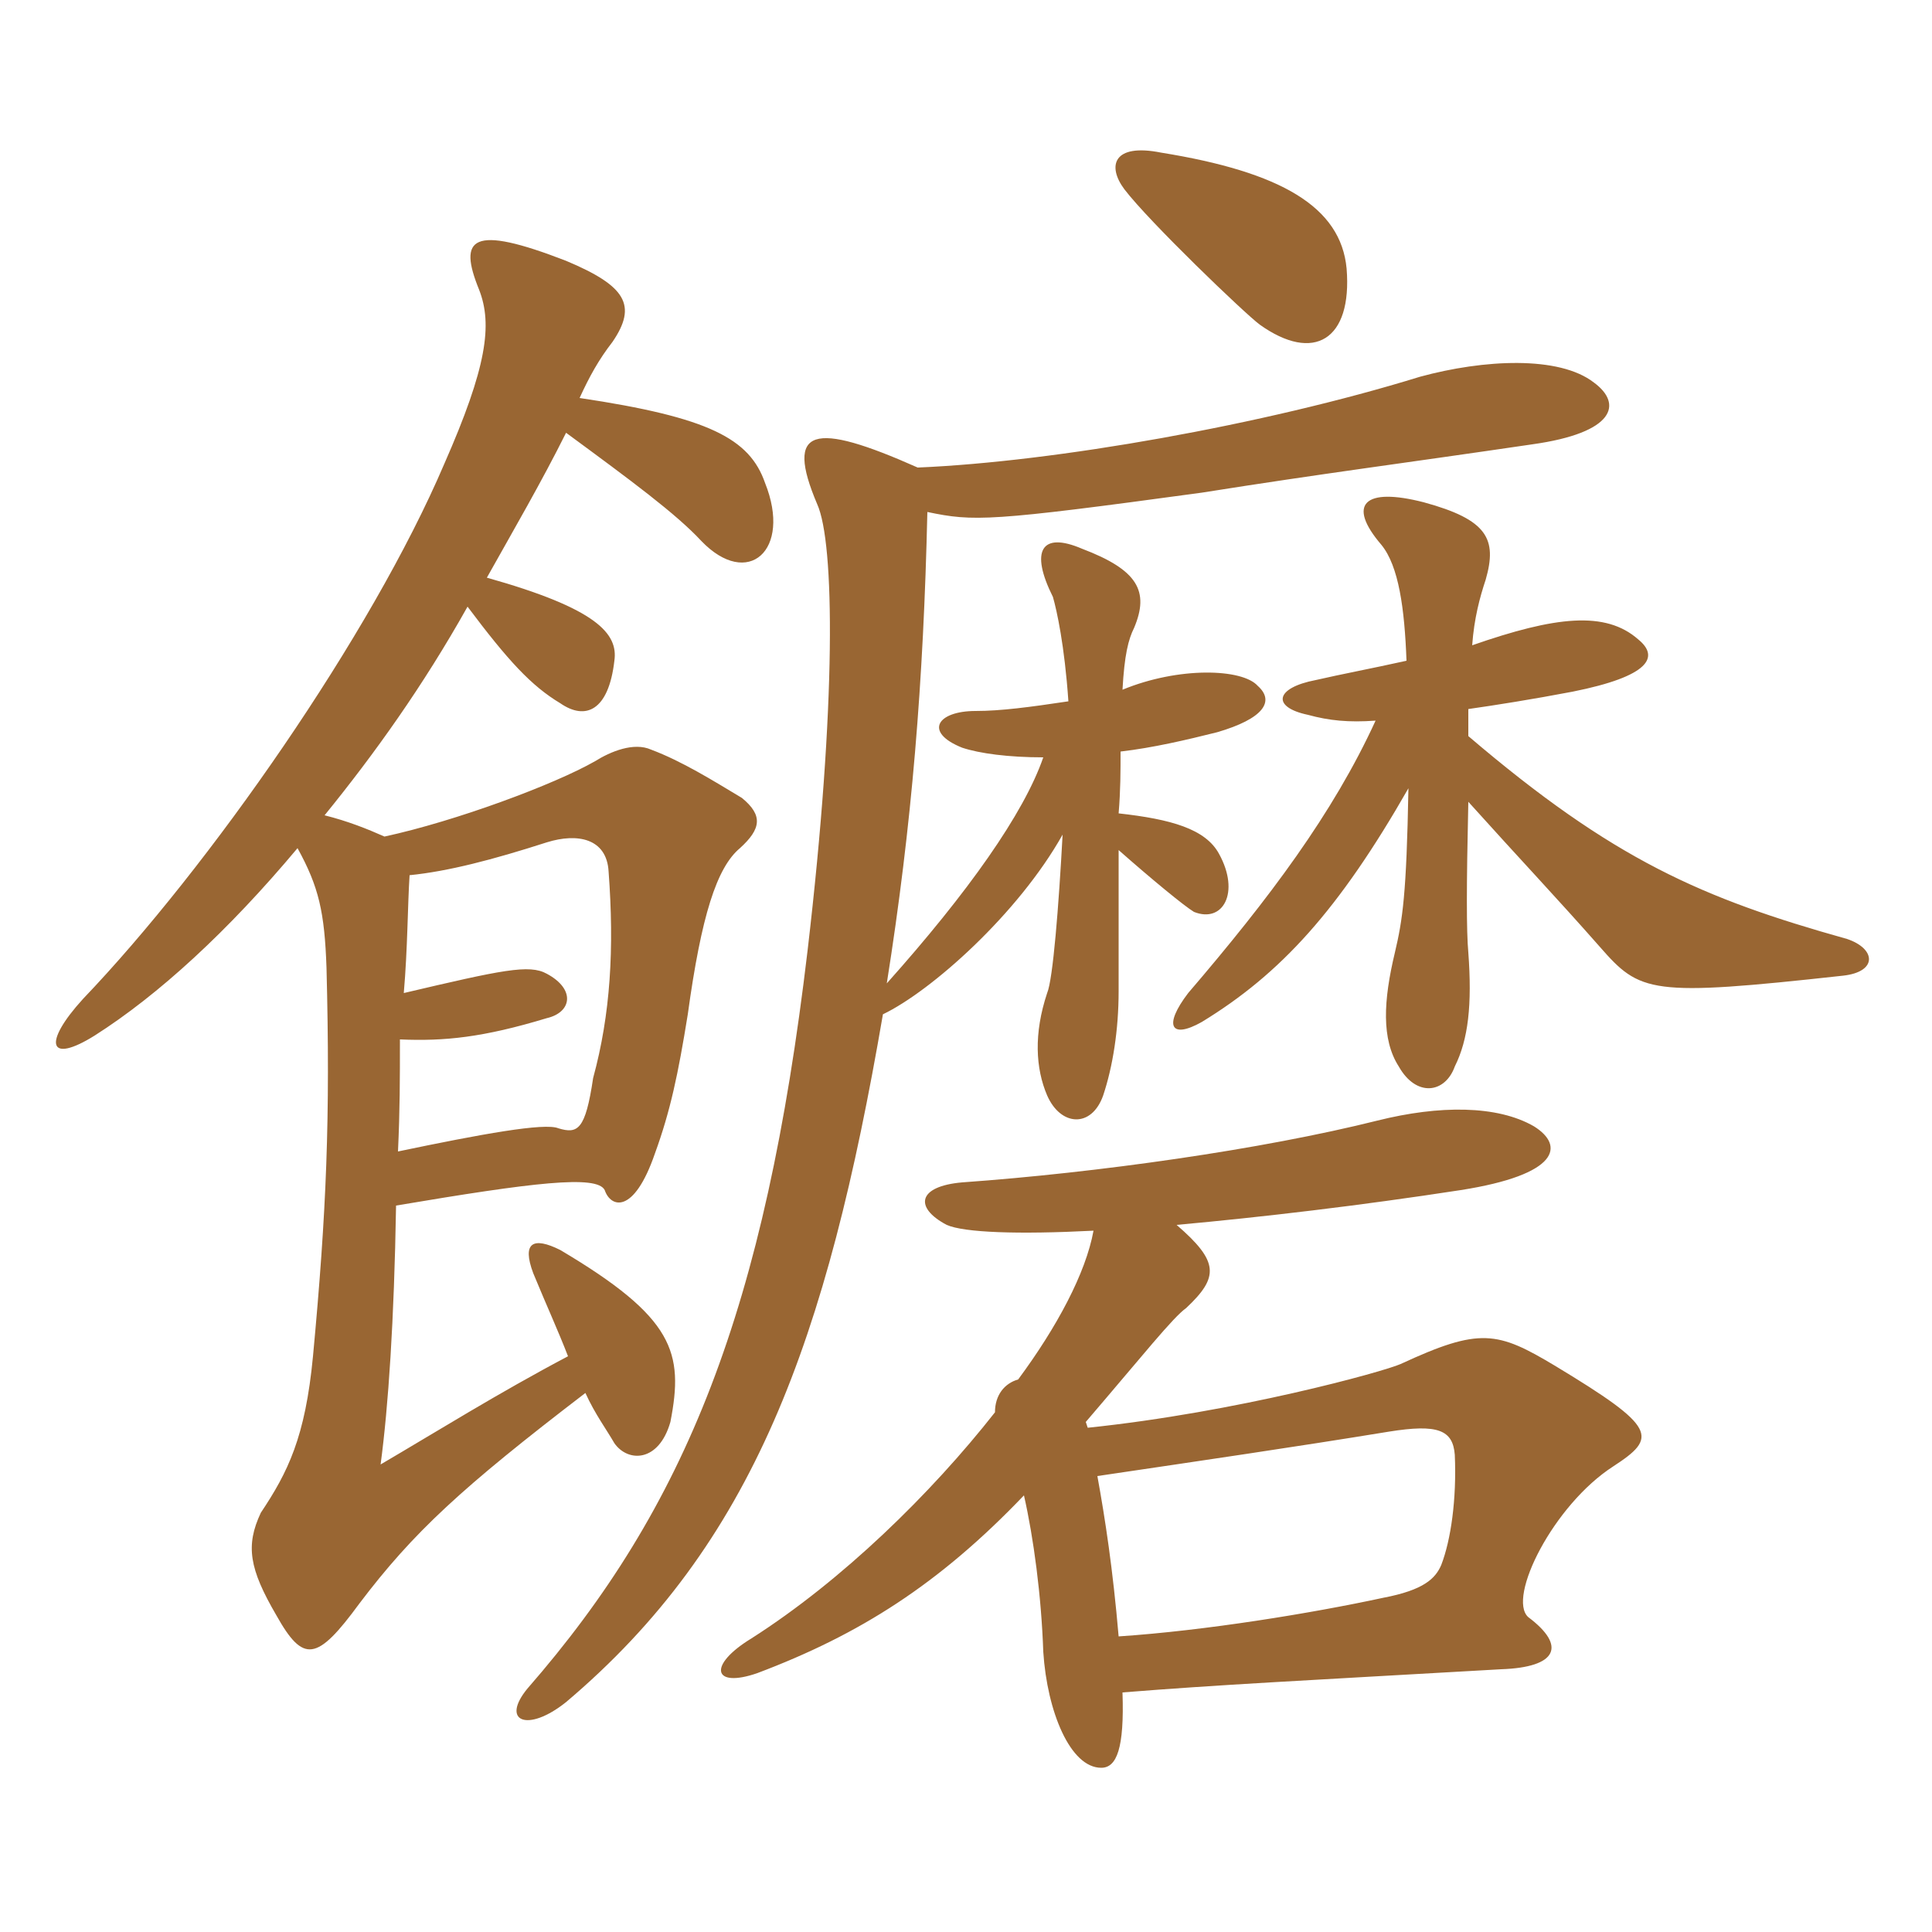 <svg xmlns="http://www.w3.org/2000/svg" xmlns:xlink="http://www.w3.org/1999/xlink" width="150" height="150"><path fill="#996633" padding="10" d="M104.55 20.85C104.10 16.05 99.45 13.35 90.15 11.85C86.40 11.10 85.95 12.90 87.30 14.70C89.25 17.25 96.60 24.30 97.80 25.20C102 28.20 105 26.40 104.55 20.85ZM85.20 114.60C93.30 113.40 100.50 112.35 107.85 111.15C111.60 110.55 112.80 111 112.95 112.95C113.10 116.40 112.65 119.55 111.90 121.50C111.45 122.55 110.55 123.45 107.40 124.05C101.85 125.25 93.60 126.60 86.85 127.05C86.40 121.80 85.80 117.90 85.20 114.60ZM84.90 95.55C84.30 98.85 82.05 103.05 79.05 107.10C78 107.40 77.25 108.30 77.25 109.65C72.30 115.95 65.40 122.70 58.35 127.20C54.90 129.30 55.35 131.10 58.80 129.90C66.75 126.90 72.90 123 79.50 116.10C80.25 119.40 80.85 123.90 81 128.25C81.30 132.90 83.10 137.25 85.50 137.25C86.70 137.25 87.30 135.75 87.15 131.40C94.65 130.80 100.80 130.50 116.55 129.60C120.90 129.45 121.65 127.80 118.65 125.55C117 124.05 120.60 116.85 125.25 113.85C128.70 111.60 128.70 110.85 120.75 106.05C116.25 103.35 114.90 103.05 108.75 105.90C107.40 106.50 96 109.65 84.45 110.85L84.30 110.40C88.80 105.15 91.05 102.30 92.10 101.55C94.65 99.15 94.65 97.95 91.35 95.10C97.95 94.50 105.60 93.60 113.40 92.40C121.05 91.20 121.50 88.95 119.10 87.45C116.25 85.80 111.75 85.80 106.95 87C97.95 89.25 85.20 91.05 74.70 91.80C71.25 92.10 70.95 93.75 73.50 95.10C74.85 95.70 79.05 95.85 84.90 95.55ZM114 57.15C114 56.40 114 55.80 114 55.05C116.10 54.75 118.95 54.30 122.10 53.70C128.10 52.50 128.85 51 127.20 49.65C124.65 47.40 120.75 47.85 114.30 50.10C114.45 48 114.90 46.35 115.35 45C116.25 41.85 115.50 40.35 110.55 39C105.90 37.80 104.55 39.15 107.25 42.30C108.60 43.95 109.05 47.25 109.20 51.30C106.50 51.90 104.10 52.35 102.15 52.80C99 53.40 98.70 54.90 101.55 55.50C103.20 55.95 104.70 56.10 106.80 55.95C103.50 63.15 98.55 69.75 92.25 77.10C90.30 79.65 90.90 80.70 93.30 79.35C99.45 75.60 103.95 70.65 109.35 61.20C109.20 69.45 108.90 71.40 108.30 73.95C107.40 77.70 107.25 80.70 108.60 82.80C109.95 85.20 112.20 84.90 112.95 82.80C114 80.70 114.30 78 114 73.95C113.85 72.30 113.85 68.85 114 62.25C118.05 66.75 120.90 69.75 124.20 73.50C127.35 77.10 128.10 77.40 143.10 75.75C145.80 75.45 145.65 73.65 143.40 72.90C132.15 69.75 125.25 66.75 114 57.15ZM71.25 36.30C63.15 32.70 60.90 33.15 63.45 39.15C64.80 42.15 64.95 54.60 62.70 73.80C59.40 101.70 53.25 117 40.95 131.10C38.85 133.65 40.95 134.55 43.95 132.15C58.50 119.85 64.20 104.10 68.55 78.75C72.30 76.95 79.05 70.95 82.50 64.80C82.20 70.35 81.75 76.05 81.30 77.10C80.25 80.25 80.40 82.95 81.30 85.05C82.35 87.45 84.75 87.60 85.65 85.05C86.40 82.80 86.85 79.95 86.85 76.95C86.85 75.15 86.85 70.65 86.85 66C89.40 68.25 91.95 70.35 92.70 70.80C94.95 71.70 96.30 69.30 94.65 66.30C93.60 64.35 90.90 63.60 86.85 63.15C87 61.35 87 59.85 87 58.35C89.55 58.05 92.10 57.45 94.50 56.85C98.10 55.80 99 54.45 97.65 53.25C96.45 51.90 91.50 51.75 87.15 53.55C87.30 50.85 87.60 49.65 88.05 48.75C89.25 45.90 88.35 44.25 84 42.60C80.85 41.25 79.95 42.75 81.75 46.35C82.05 47.40 82.65 50.10 82.95 54.45C79.95 54.90 77.70 55.20 75.75 55.20C72.75 55.20 71.70 56.85 74.70 58.05C76.05 58.50 78.30 58.80 81 58.80C79.50 63.15 75.15 69.30 68.85 76.35C70.80 64.05 71.70 52.95 72 39.75C75.60 40.50 76.80 40.50 93.30 38.25C102.75 36.75 108.75 36 118.95 34.50C125.40 33.60 126 31.35 123.75 29.70C121.05 27.60 115.20 27.90 110.25 29.25C98.10 33 81.90 35.85 71.25 36.30ZM30.90 89.40C31.05 86.10 31.05 83.85 31.05 80.70C34.50 80.85 37.50 80.55 42.45 79.05C44.40 78.60 44.70 76.80 42.45 75.60C41.10 74.85 39 75.30 31.35 77.10C31.65 73.65 31.65 70.20 31.80 67.95C34.80 67.65 38.25 66.75 42.45 65.40C44.85 64.65 47.10 65.10 47.25 67.65C47.70 73.65 47.40 78.75 46.05 83.70C45.45 87.75 44.85 88.05 43.35 87.60C42.30 87.15 37.35 88.05 30.90 89.40ZM43.95 33.60C49.05 37.35 52.50 39.90 54.45 42C58.05 45.75 61.50 42.75 59.40 37.50C58.20 34.05 55.05 32.40 45 30.90C45.75 29.25 46.50 27.90 47.55 26.55C49.50 23.70 48.60 22.20 43.95 20.25C36.60 17.40 35.55 18.45 37.20 22.50C38.25 25.20 37.80 28.50 34.50 36C28.80 49.35 16.20 67.35 6.45 77.55C3.30 81 3.75 82.65 7.35 80.40C12.30 77.25 17.70 72.30 23.10 65.85C24.75 68.85 25.20 70.80 25.35 75.15C25.65 86.85 25.35 94.05 24.30 105.30C23.70 111.60 22.35 114.30 20.25 117.45C19.05 120 19.35 121.80 21.45 125.40C23.55 129.15 24.60 129 27.90 124.50C32.10 118.95 35.85 115.50 45.45 108.15C46.20 109.80 47.10 111 47.70 112.05C48.75 113.55 51.15 113.55 52.05 110.40C53.10 105 52.35 102.30 43.50 97.05C41.40 96 40.50 96.45 41.40 98.85C42.45 101.40 43.35 103.35 44.10 105.30C38.70 108.15 33.90 111.15 29.55 113.70C30.15 109.20 30.60 102.60 30.75 93.60C41.40 91.80 46.35 91.20 46.95 92.40C47.40 93.75 49.20 94.35 50.85 89.55C52.05 86.25 52.65 83.40 53.40 78.75C54.45 71.10 55.65 67.35 57.45 65.85C59.10 64.35 59.25 63.30 57.60 61.95C55.35 60.60 52.95 59.10 50.55 58.20C49.20 57.60 47.40 58.35 46.20 59.10C43.05 60.90 35.40 63.75 29.85 64.95C28.50 64.35 27 63.75 25.20 63.30C29.10 58.50 32.85 53.25 36.30 47.10C39.45 51.30 41.25 53.25 43.50 54.60C45.45 55.95 47.25 55.20 47.70 51.30C48 49.20 46.35 47.25 37.80 44.85C39.90 41.10 42 37.50 43.95 33.60Z"/></svg>